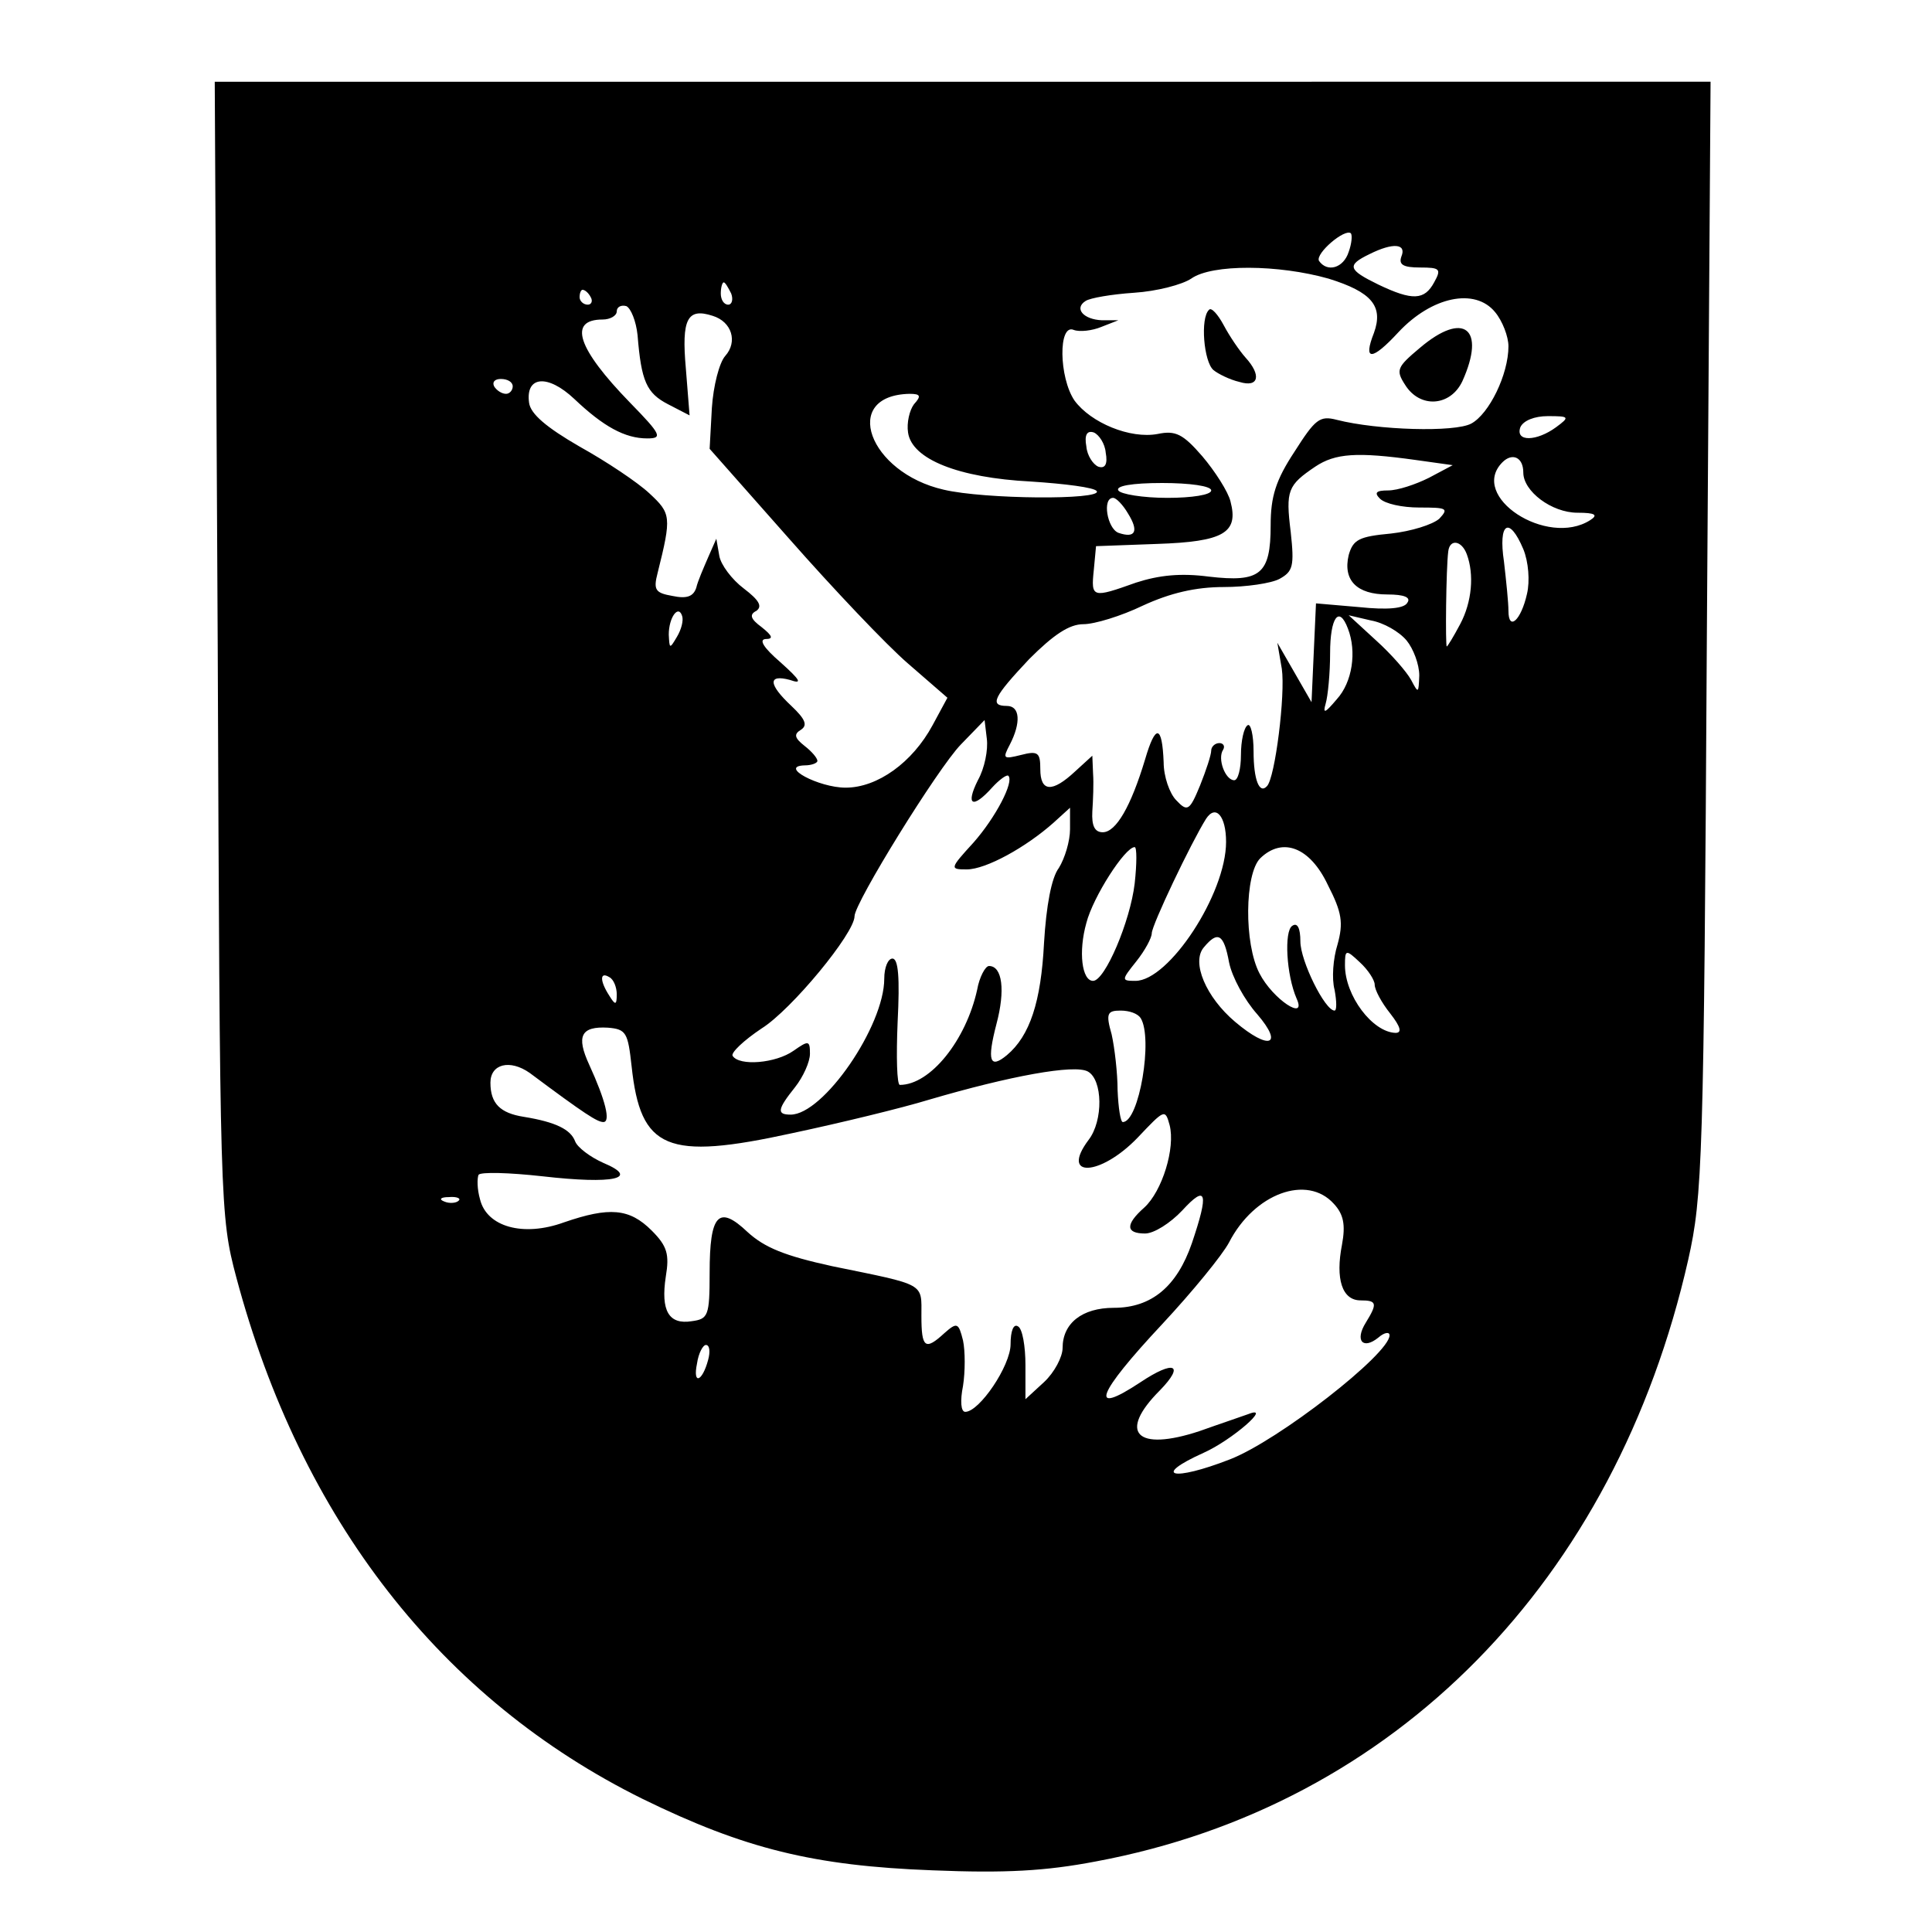 <!DOCTYPE svg PUBLIC "-//W3C//DTD SVG 20010904//EN"
 "http://www.w3.org/TR/2001/REC-SVG-20010904/DTD/svg10.dtd"><svg version="1.0" xmlns="http://www.w3.org/2000/svg" width="346.667" height="346.667" viewBox="0 0 260 260"><path d="M29.3 87.2c.3 75.2.3 76.4 2.5 84.7 8.7 32.6 27.6 56.8 54.7 70.2 13.7 6.7 23 9 39 9.6 9.8.4 15.2.1 22-1.2 40.2-7.5 69.9-37.7 79.7-81 1.9-8.5 2.1-13 2.5-83.8l.5-74.7H28.9l.4 76.2zm152.2-53.3c-.7 2.2-2.9 2.8-4 1.2-.5-1 3.5-4.4 4.3-3.7.2.3.1 1.4-.3 2.5zm7.1.6c-.4 1.1.2 1.5 2.5 1.5 2.7 0 2.9.2 1.9 2-1.3 2.4-2.9 2.5-7.5.3-4.1-2-4.3-2.6-1.2-4.1 3.2-1.6 5-1.4 4.3.3zm-9.8 3c5.8 1.8 7.4 3.7 6.1 7.3-1.5 3.8-.3 3.8 3.3-.1 4.5-4.8 10.3-6 13-2.7 1 1.2 1.8 3.3 1.8 4.6 0 3.8-2.6 9.1-5 10.4-2.2 1.2-12.6.9-18.1-.5-2.3-.6-2.9-.1-5.7 4.3-2.5 3.8-3.2 6-3.2 9.9 0 6.6-1.4 7.7-8.3 6.9-3.8-.5-6.7-.2-9.8.8-5.9 2.1-6.1 2.1-5.7-1.7l.3-3.2 8.2-.3c9-.3 11-1.5 9.9-5.7-.3-1.3-2.1-4.1-3.8-6.1-2.6-3-3.6-3.5-6-3-3.7.7-9-1.5-11.2-4.5-2.1-3.1-2.2-10.4-.1-9.5.8.3 2.5.1 3.7-.4l2.3-.9h-2.2c-2.5-.1-3.8-1.6-2.2-2.6.6-.4 3.5-.9 6.5-1.1 3.1-.2 6.5-1.1 7.7-1.9 2.8-2 11.8-1.9 18.5 0zm-80.4 2c.3.8.1 1.5-.4 1.5-.6 0-1-.7-1-1.5s.2-1.5.4-1.5.6.7 1 1.5zm-18.9.5c.3.5.1 1-.4 1-.6 0-1.1-.5-1.1-1 0-.6.2-1 .4-1 .3 0 .8.4 1.1 1zm6.3 5.1c.5 6.2 1.2 7.8 4.1 9.3l2.9 1.5-.5-6.3c-.6-6.7.2-8.2 3.6-7.1 2.6.8 3.4 3.5 1.7 5.4-.8.9-1.6 4-1.8 7l-.3 5.5 10.7 12.1c5.9 6.7 13.1 14.3 16 16.8l5.3 4.6-2 3.7c-2.7 5-7.4 8.4-11.7 8.4-3.6 0-9.1-2.9-5.5-3 .9 0 1.7-.3 1.7-.6 0-.4-.8-1.3-1.7-2-1.4-1.1-1.5-1.6-.5-2.2.9-.6.6-1.4-1.3-3.2-3.1-2.9-3.2-4.3-.2-3.5 1.7.6 1.5.1-1.3-2.4-2.2-1.9-2.9-3-2-3.1 1.1 0 1-.4-.5-1.6-1.5-1.1-1.7-1.7-.7-2.2.8-.6.4-1.4-1.7-3-1.6-1.2-3.1-3.2-3.3-4.4l-.4-2.3-1.1 2.5c-.6 1.4-1.4 3.2-1.6 4.1-.4 1.2-1.3 1.5-3.2 1.1-2.3-.4-2.6-.8-2-3.1 1.9-7.6 1.8-8-1.1-10.7-1.6-1.5-5.8-4.3-9.4-6.3-4.5-2.6-6.6-4.4-6.8-5.9-.5-3.6 2.5-3.9 6.1-.5 3.9 3.7 6.8 5.3 9.8 5.3 2.1 0 1.9-.5-2.3-4.8-7.1-7.3-8.4-11.2-3.7-11.2 1 0 1.9-.5 1.9-1.1 0-.6.6-.9 1.3-.7.6.3 1.3 2 1.5 3.9zM69 52c0 .5-.4 1-.9 1-.6 0-1.3-.5-1.6-1-.3-.6.1-1 .9-1 .9 0 1.6.4 1.6 1zm54 2.4c-.6.8-1 2.5-.8 3.8.5 3.6 6.8 6.1 16.5 6.6 4.6.3 8.6.8 8.9 1.3.7 1.2-15.1 1.1-20.6-.2-10.1-2.3-13.9-12.7-4.6-12.9 1.5 0 1.6.3.6 1.4zm86.4 3.1c-2.6 1.9-5.5 2-4.8 0 .4-.9 1.9-1.5 3.7-1.5 2.9 0 3 .1 1.1 1.5zm-60.6 3.4c.3 1.6-.1 2.2-1 1.9-.7-.3-1.5-1.5-1.6-2.7-.3-1.6.1-2.2 1-1.9.7.3 1.5 1.5 1.6 2.7zm41.7 1 5 .7-3.2 1.7c-1.8.9-4.2 1.7-5.5 1.7-1.6 0-1.9.3-1.1 1.1.7.7 3 1.2 5.3 1.2 3.7 0 4 .1 2.7 1.5-.9.8-3.8 1.7-6.5 2-4.3.4-5.1.8-5.7 2.9-.8 3.4 1.1 5.3 5.2 5.3 2.3 0 3.2.4 2.7 1.1-.4.8-2.7 1-6.5.6l-5.8-.5-.3 6.6-.3 6.7-2.3-4-2.3-4 .6 3.5c.5 3.4-.9 14.7-2 15.8-1 1.1-1.8-.8-1.8-4.7 0-2.2-.4-3.8-.8-3.5-.5.3-.9 2.1-.9 4s-.4 3.4-.9 3.4c-1.2 0-2.3-2.9-1.5-4.1.3-.5 0-.9-.5-.9-.6 0-1.1.5-1.1 1 0 .6-.7 2.7-1.5 4.7-1.4 3.4-1.7 3.6-3.2 2-.9-.9-1.7-3.2-1.7-5.1-.2-5.1-1.1-5.2-2.5-.4-1.9 6.3-3.9 9.8-5.7 9.8-1.1 0-1.5-.9-1.4-2.8.1-1.5.2-3.8.1-5.1l-.1-2.4-2.3 2.1c-3.1 2.9-4.7 2.8-4.7-.3 0-2.2-.3-2.5-2.6-1.9-2.4.6-2.5.5-1.5-1.4 1.5-2.9 1.4-5.2-.4-5.2-2.4 0-1.8-1.2 3-6.3 3.3-3.3 5.4-4.7 7.3-4.7 1.5 0 5.1-1.1 8-2.5 3.7-1.7 7.1-2.5 10.9-2.5 3 0 6.4-.5 7.5-1.1 1.8-1 2-1.7 1.5-6.3-.7-5.6-.4-6.3 3.3-8.8 2.7-1.8 5.6-2 13.5-.9zm14.5 1.7c0 2.5 3.8 5.4 7.3 5.4 2.4 0 2.8.3 1.7 1-5.8 3.7-16.4-3.2-11.8-7.8 1.3-1.3 2.8-.7 2.8 1.4zM163 66c0 .6-2.6 1-5.9 1-3.3 0-6.3-.5-6.6-1-.4-.6 1.8-1 5.9-1 3.7 0 6.6.4 6.6 1zm-11.2 3.1c1.5 2.4 1 3.4-1.3 2.6-1.5-.6-2.2-4.7-.7-4.7.4 0 1.3.9 2 2.1zm53.2 4.8c.7 1.7.9 4.3.5 6-.8 3.6-2.5 5.1-2.5 2.3 0-1.1-.3-4-.6-6.6-.8-5.3.7-6.2 2.6-1.7zm-7.6.7c1 2.7.7 6.4-.9 9.4-.9 1.7-1.7 3-1.8 3-.2 0-.1-10.5.2-12.8.2-1.7 1.8-1.5 2.5.4zM91.1 85.7c-1 1.7-1 1.6-1.1-.3 0-2.3 1.3-4.1 1.8-2.5.2.6-.1 1.8-.7 2.8zm90.3-1.1c1.2 3.1.6 7.2-1.5 9.5-1.6 1.9-1.9 2-1.5.6.3-1 .6-4.1.6-6.8 0-4.8 1.2-6.5 2.4-3.3zm7.9 1.6c.9 1.1 1.7 3.2 1.7 4.7-.1 2.4-.1 2.5-1.1.6-.6-1.1-2.7-3.5-4.7-5.3l-3.7-3.4 3 .7c1.7.3 3.8 1.5 4.8 2.7zM131.6 105c-1.7 3.4-.7 3.9 1.9 1 1-1.1 2-1.8 2.2-1.6.8.8-1.7 5.6-4.7 9-3.2 3.5-3.2 3.6-.9 3.6 2.6 0 8-3 11.7-6.3l2.2-2v2.9c0 1.6-.7 3.9-1.5 5.2-1 1.3-1.7 5.1-2 10.1-.4 7.9-1.9 12.5-5 15.1-2.3 1.9-2.7.8-1.4-4.2 1.2-4.5.8-7.8-1-7.8-.5 0-1.3 1.5-1.6 3.2-1.5 6.8-6.3 12.8-10.4 12.8-.4 0-.5-3.8-.3-8.5.3-5.9.1-8.5-.7-8.5-.6 0-1.1 1.2-1.1 2.7 0 6.4-8.2 18.3-12.6 18.3-1.9 0-1.8-.7.6-3.7 1.1-1.4 2-3.4 2-4.5 0-1.8-.2-1.8-2.2-.4-2.4 1.7-7.3 2.1-8.2.7-.3-.4 1.5-2.1 3.9-3.7 4-2.5 12.5-12.8 12.5-15.1 0-1.8 11.2-19.9 14.3-23.1l3.2-3.3.3 2.5c.2 1.5-.3 4-1.2 5.6zm33.4 8.3c0 7-7.7 18.7-12.2 18.7-1.9 0-1.9-.1.1-2.6 1.2-1.5 2.1-3.2 2.1-3.8 0-1.1 5.3-12.2 7.3-15.4 1.3-2 2.7-.4 2.7 3.1zm-12.3 5.6c-.6 5.1-4 13.1-5.6 13.1-1.5 0-2-3.9-.9-7.8.9-3.5 5.2-10.2 6.5-10.2.3 0 .3 2.2 0 4.9zm26 .2c1.9 3.7 2.1 5.1 1.3 8-.6 1.9-.8 4.6-.4 6.1.3 1.6.3 2.8 0 2.8-1.3 0-4.6-6.7-4.6-9.3 0-1.8-.4-2.6-1.1-2.1-1.1.7-.8 6.6.6 9.8 1.4 3.1-3.2.1-5-3.4-2.1-4-2-13.4.1-15.5 3-2.9 6.7-1.5 9.1 3.6zm-13.3 10.4c.4 2 2.1 5.1 3.8 7 3.6 4.2 1.6 4.9-3 1-3.9-3.3-5.9-8-4.2-10 1.9-2.3 2.7-1.8 3.4 2zm19.6 3c0 .7.9 2.4 2.1 3.9 1.4 1.8 1.6 2.6.7 2.6-3.1-.1-6.8-5-6.8-9.1 0-2.1.1-2.2 2-.4 1.1 1 2 2.4 2 3zm-102 1.3c0 1.5-.2 1.5-1 .2-1.3-2-1.3-3.3 0-2.5.6.3 1 1.4 1 2.3zm70.5 3.2c1.7 2.7-.2 14-2.4 14-.3 0-.6-1.9-.7-4.3 0-2.3-.4-5.7-.8-7.5-.8-2.8-.6-3.2 1.2-3.2 1.2 0 2.3.4 2.7 1zM85 143.5c1.2 11.2 4.7 12.7 21.6 9 6.6-1.4 14.8-3.4 18.4-4.5 10.9-3.2 19.6-4.8 21.4-3.8 2 1.1 2.1 6.6.1 9.2-3.9 5.2 1.6 4.9 6.6-.3 3.6-3.8 3.7-3.9 4.3-1.7.8 3.1-1 8.9-3.4 11.1-2.6 2.3-2.5 3.5.1 3.5 1.2 0 3.4-1.4 5-3.1 3.3-3.6 3.6-2.4 1.3 4.4-2 5.8-5.4 8.7-10.5 8.7-4.3 0-6.9 2.1-6.9 5.4 0 1.2-1.1 3.3-2.5 4.6l-2.5 2.3v-4.6c0-2.5-.4-4.9-1-5.2-.6-.4-1 .6-1 2.4 0 2.9-4.2 9.1-6.1 9.1-.6 0-.7-1.5-.3-3.5.3-1.9.3-4.7 0-6.1-.6-2.4-.8-2.5-2.5-1-2.6 2.4-3.1 2-3.1-2.3 0-4.5.7-4.1-12-6.7-6.4-1.4-9.1-2.5-11.4-4.6-3.9-3.7-5.1-2.4-5.1 5.5 0 5.8-.2 6.2-2.4 6.5-3.1.5-4.2-1.4-3.5-6 .5-3 .2-4.1-1.9-6.2-3-3-5.7-3.2-11.8-1.1-5.5 2-10.4.6-11.3-3.1-.4-1.4-.4-2.8-.2-3.3.3-.4 4.1-.3 8.6.2 9.6 1.1 13.2.3 8.2-1.8-1.8-.8-3.5-2.1-3.8-2.9-.6-1.6-2.6-2.6-6.9-3.3-3.2-.5-4.5-1.8-4.5-4.6 0-2.5 2.6-3.2 5.3-1.3 7.5 5.6 9.1 6.6 9.9 6.6 1 0 .3-2.9-1.9-7.7-1.8-3.9-1.1-5.2 2.5-5 2.5.2 2.7.7 3.2 5.2zm94.5 18.5c1.3 1.4 1.6 2.8 1.1 5.5-.9 4.6 0 7.5 2.5 7.5 2.2 0 2.3.4.7 3-1.5 2.4-.4 3.7 1.7 2 .8-.7 1.5-.8 1.5-.3 0 2.5-15 14.2-21.5 16.7-7.7 3-10.6 2.3-3.5-.9 3.8-1.7 9.3-6.5 6-5.2-.8.3-3.8 1.3-6.6 2.3-8.5 2.8-11 .2-5.3-5.5 3.4-3.5 1.9-4.1-2.6-1.1-7.1 4.7-5.9 1.6 2.9-7.8 4.1-4.4 8.1-9.3 9-11 3.4-6.6 10.5-9.2 14.1-5.2zm-117.8-.4c-.3.3-1.2.4-1.9.1-.8-.3-.5-.6.6-.6 1.1-.1 1.7.2 1.3.5zM95.3 183c-.8 3-2.1 3.4-1.5.5.2-1.4.8-2.5 1.2-2.5.5 0 .6.9.3 2z"/><path d="M162.7 41.7c-1.2 1.1-.7 7 .6 8.1.6.5 2.2 1.3 3.5 1.6 2.6.8 3-.9.8-3.3-.8-.9-2.1-2.8-2.9-4.3-.8-1.5-1.7-2.5-2-2.1zm28.4 5.1c-3.1 2.6-3.3 3-2 5 2 3.2 6.1 2.9 7.7-.5 3.2-7.1.2-9.5-5.7-4.5z"/></svg>